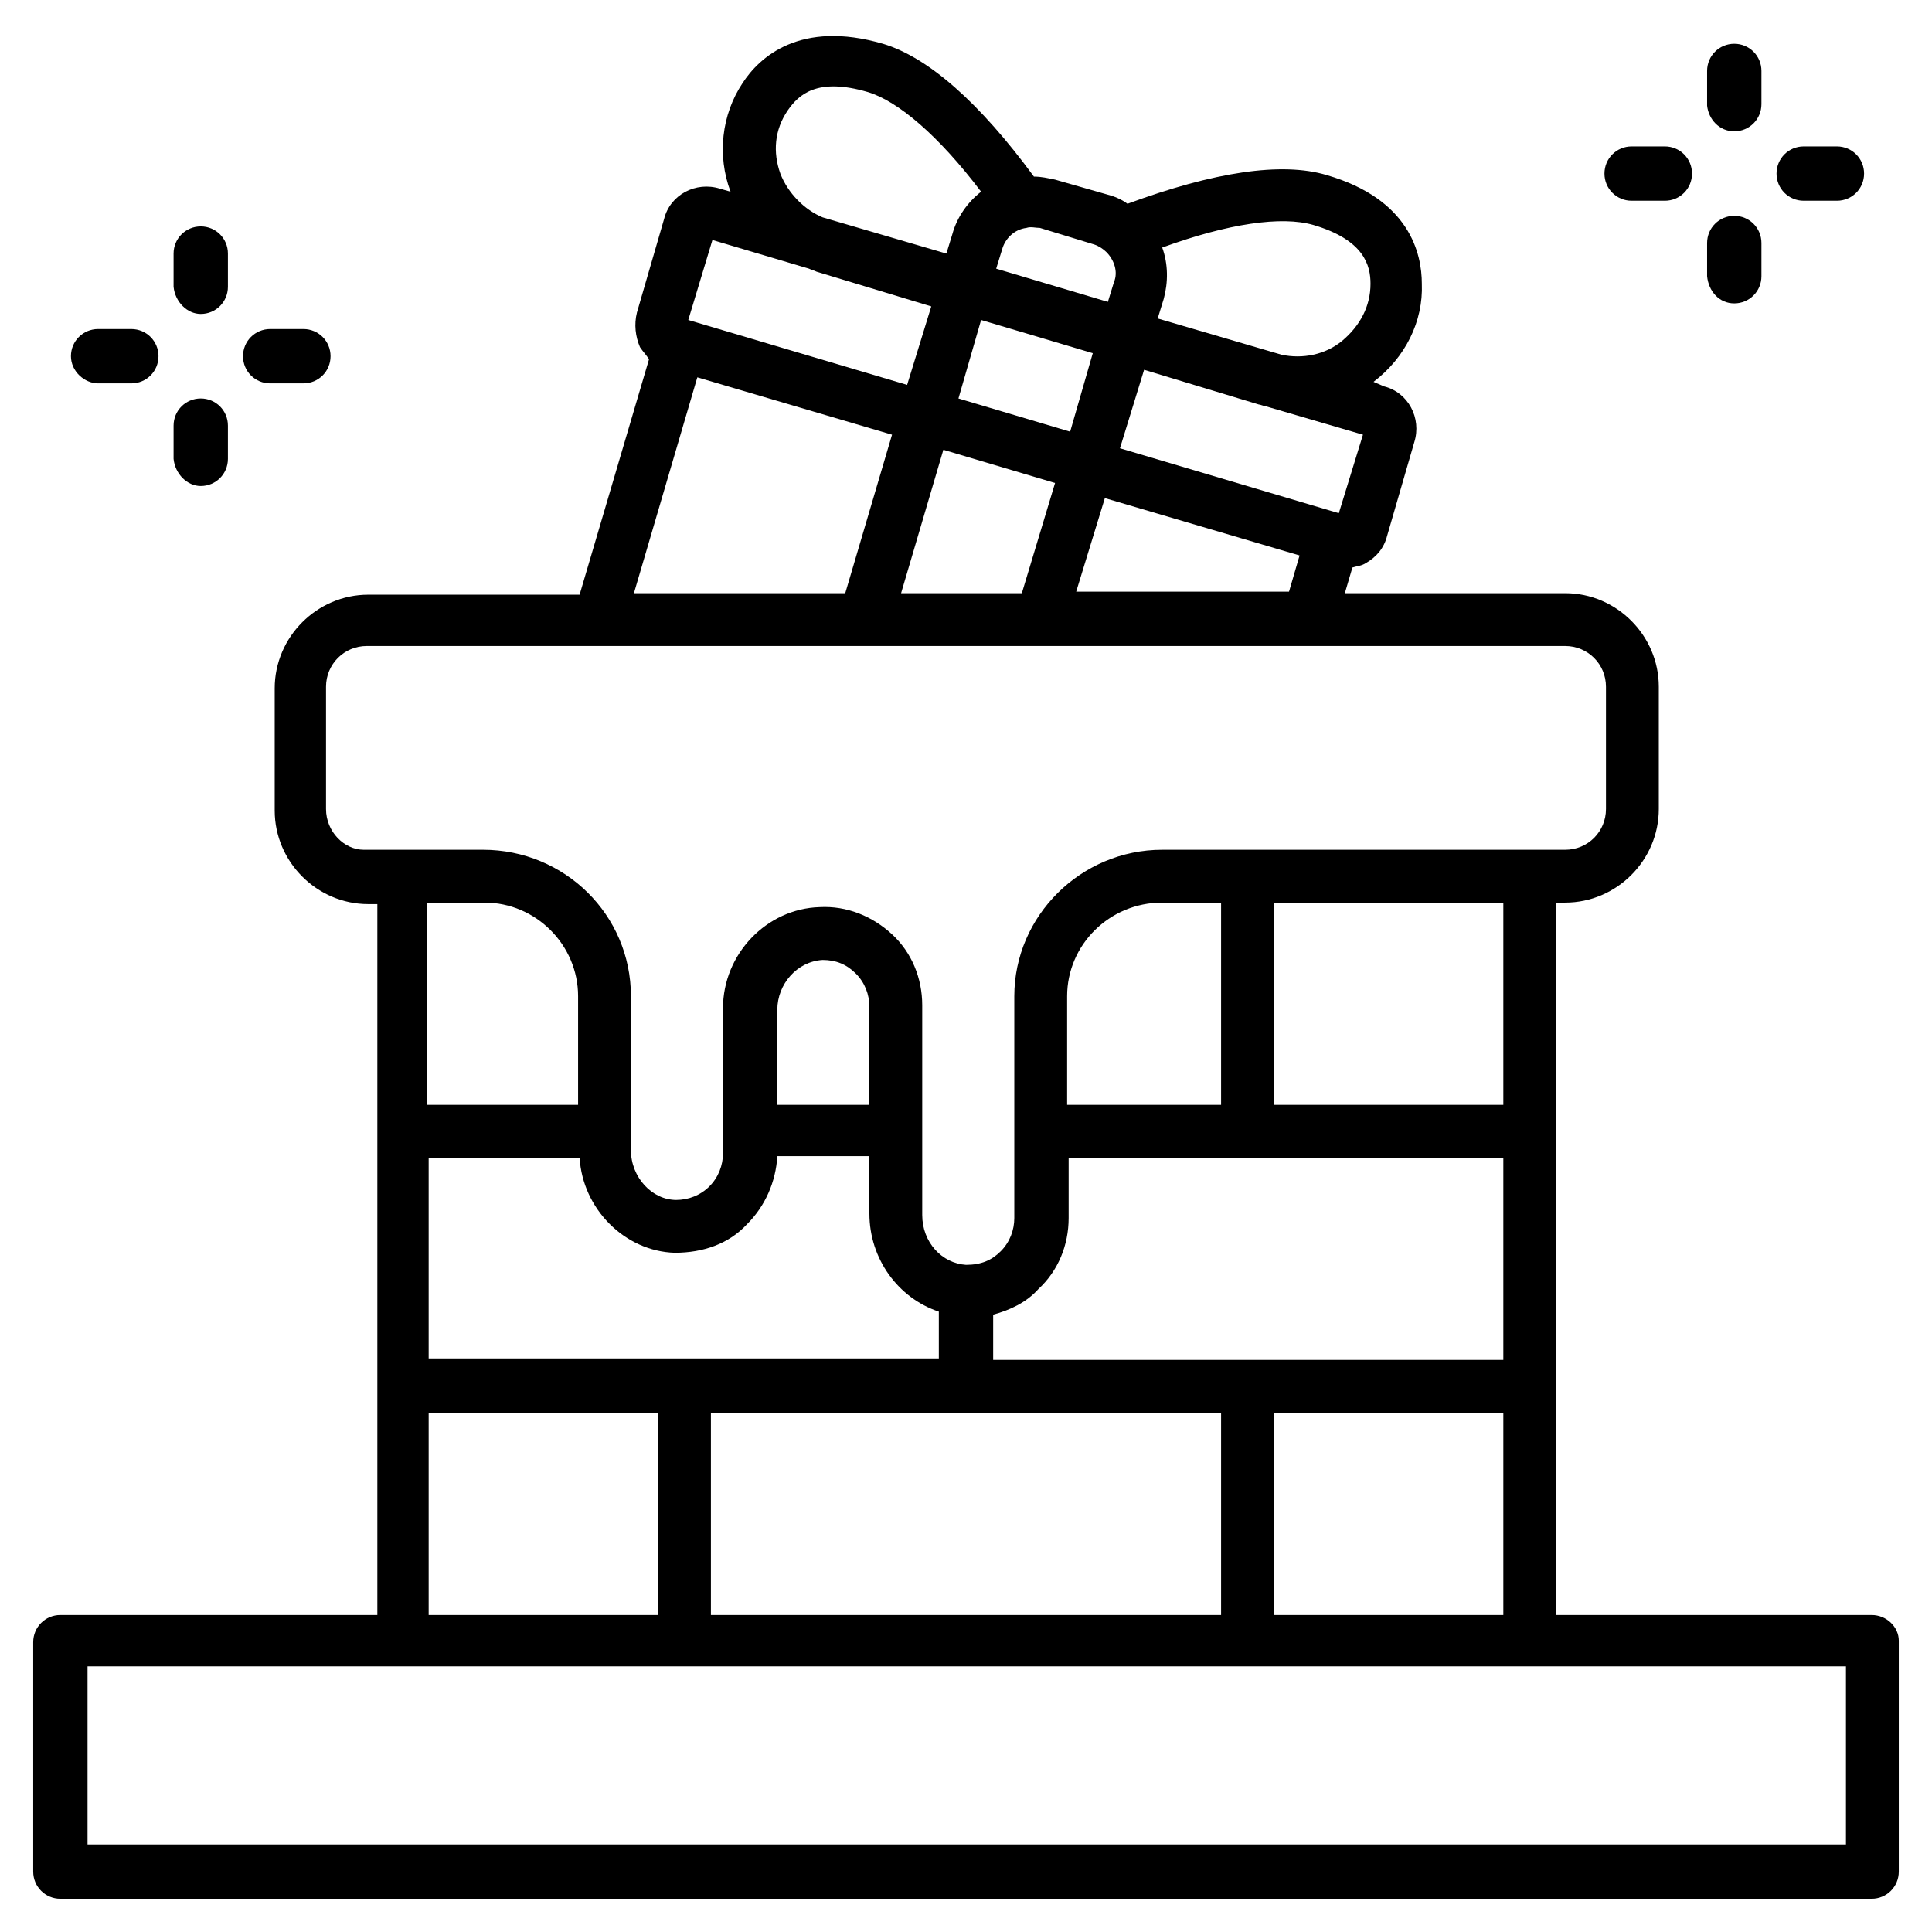 <svg xml:space="preserve" style="enable-background:new 0 0 128 128;" viewBox="0 0 128 128" height="128px" width="128px" y="0px" x="0px" xmlns:xlink="http://www.w3.org/1999/xlink" xmlns="http://www.w3.org/2000/svg" id="Layer_1" version="1.1">
<style type="text/css">
	.st0{fill:#231F20;}
</style>
<g>
	<path d="M13.3,20.8c1,0,1.8-0.8,1.8-1.8v-2.2c0-1-0.8-1.8-1.8-1.8s-1.8,0.8-1.8,1.8v2.2C11.6,20,12.4,20.8,13.3,20.8z"></path>
	<path d="M13.3,32.2c1,0,1.8-0.8,1.8-1.8v-2.2c0-1-0.8-1.8-1.8-1.8s-1.8,0.8-1.8,1.8v2.2C11.6,31.4,12.4,32.2,13.3,32.2z"></path>
	<path d="M17.9,25.4h2.2c1,0,1.8-0.8,1.8-1.8s-0.8-1.8-1.8-1.8h-2.2c-1,0-1.8,0.8-1.8,1.8S16.9,25.4,17.9,25.4z"></path>
	<path d="M6.5,25.4h2.2c1,0,1.8-0.8,1.8-1.8s-0.8-1.8-1.8-1.8H6.5c-1,0-1.8,0.8-1.8,1.8S5.6,25.4,6.5,25.4z"></path>
	<path d="M114.9,8.7c1,0,1.8-0.8,1.8-1.8V4.7c0-1-0.8-1.8-1.8-1.8s-1.8,0.8-1.8,1.8V7C113.2,7.9,113.9,8.7,114.9,8.7z"></path>
	<path d="M114.9,20.1c1,0,1.8-0.8,1.8-1.8v-2.2c0-1-0.8-1.8-1.8-1.8s-1.8,0.8-1.8,1.8v2.2C113.2,19.3,113.9,20.1,114.9,20.1z"></path>
	<path d="M119.5,13.3h2.2c1,0,1.8-0.8,1.8-1.8s-0.8-1.8-1.8-1.8h-2.2c-1,0-1.8,0.8-1.8,1.8S118.5,13.3,119.5,13.3z"></path>
	<path d="M108.1,13.3h2.2c1,0,1.8-0.8,1.8-1.8s-0.8-1.8-1.8-1.8h-2.2c-1,0-1.8,0.8-1.8,1.8S107.1,13.3,108.1,13.3z"></path>
	<path d="M124,107h-20.9V91.9c0,0,0,0,0,0V74.9c0,0,0,0,0,0V59.8h0.6c3.4,0,6.2-2.8,6.2-6.2v-8.1c0-3.4-2.8-6.2-6.2-6.2H89.1
		l0.5-1.7c0.3-0.1,0.6-0.1,0.9-0.3c0.7-0.4,1.2-1,1.4-1.8l1.8-6.2c0.5-1.6-0.4-3.3-2-3.7L91,25.3c2.1-1.6,3.3-4,3.2-6.5
		c0-2-0.8-5.6-6.3-7.2c-3-0.9-7.5-0.2-13.2,1.9c-0.4-0.3-0.9-0.5-1.3-0.6l-3.5-1c-0.5-0.1-0.9-0.2-1.4-0.2c-3.6-4.9-7-7.9-10-8.8
		c-5.5-1.6-8.2,0.9-9.3,2.6c-1.4,2.1-1.7,4.8-0.8,7.2l-0.7-0.2c-1.6-0.5-3.3,0.4-3.7,2l-1.8,6.2c-0.2,0.8-0.1,1.6,0.2,2.3
		c0.2,0.3,0.4,0.5,0.6,0.8l-4.6,15.6h-14c-3.4,0-6.2,2.8-6.2,6.2v8.1c0,3.4,2.8,6.2,6.2,6.2h0.6v15.2v16.9c0,0,0,0,0,0V107H4
		c-1,0-1.8,0.8-1.8,1.8V124c0,1,0.8,1.8,1.8,1.8h120c1,0,1.8-0.8,1.8-1.8v-15.3C125.8,107.8,125,107,124,107z M47.1,107V93.6H64
		h16.9V107H47.1z M28.4,59.8h3.7c3.4,0,6.2,2.8,6.2,6.2v7.2h-10V59.8z M57.6,73.2h-6.1v-6.3c0-1.7,1.3-3.2,3-3.3
		c0.9,0,1.6,0.3,2.2,0.9c0.6,0.6,0.9,1.4,0.9,2.2V73.2z M49.5,81.1c1.2-1.2,1.9-2.8,2-4.5h6.1v3.8c0,3,1.9,5.6,4.6,6.5v3.1H45.3
		H28.4V76.7h10c0.2,3.4,3,6.2,6.3,6.3C46.6,83,48.3,82.4,49.5,81.1z M65.8,87.1c1.1-0.3,2.2-0.8,3-1.7c1.3-1.2,2-2.9,2-4.7v-4h11.9
		c0,0,0,0,0,0h16.9v13.4H82.7H65.8V87.1z M99.6,73.2H84.4V59.8h15.2V73.2z M80.9,73.2H70.7V66c0-3.4,2.8-6.2,6.3-6.2h3.9V73.2z
		 M84.4,93.6h15.2V107H84.4V93.6z M62.5,29.8l7.4,2.2l-2.2,7.3h-8L62.5,29.8z M72.4,23.4l-1.5,5.2l-7.4-2.2l1.5-5.2L72.4,23.4z
		 M73.2,33l12.9,3.8l-0.7,2.4H71.3L73.2,33z M88.7,34l-14.5-4.3l1.6-5.2l7.6,2.3c0.1,0,0.3,0.1,0.4,0.1l6.5,1.9L88.7,34z M87,14.9
		c3.4,1,3.8,2.7,3.8,3.9c0,1.5-0.7,2.8-1.9,3.8c-1.1,0.9-2.6,1.2-4,0.9l-8.2-2.4l0.4-1.3c0.3-1.1,0.3-2.3-0.1-3.4
		C81.4,14.8,84.9,14.3,87,14.9z M72.5,16.2c0.3,0.1,0.6,0.3,0.8,0.5c0.5,0.5,0.8,1.3,0.5,2c0,0,0,0,0,0l-0.4,1.3l-7.4-2.2l0.4-1.3
		c0.2-0.7,0.8-1.3,1.6-1.4c0.3-0.1,0.6,0,0.9,0L72.5,16.2z M51.7,11.5c-0.5-1.4-0.4-2.9,0.5-4.2c0.7-1,1.9-2.2,5.3-1.2
		c2,0.6,4.7,2.9,7.5,6.6c-0.9,0.7-1.6,1.7-1.9,2.8l-0.4,1.3l-8.2-2.4C53.3,13.9,52.2,12.8,51.7,11.5z M47.2,15.9l6.4,1.9
		c0.2,0.1,0.3,0.1,0.5,0.2l7.6,2.3l-1.6,5.2l-14.5-4.3L47.2,15.9z M46.2,25l12.9,3.8L56,39.3H42L46.2,25z M21.6,53.6v-8.1
		c0-1.5,1.2-2.7,2.7-2.7h15.3h17.7H69h17.7h17c1.5,0,2.7,1.2,2.7,2.7v8.1c0,1.5-1.2,2.7-2.7,2.7h-2.4H82.7h0H77
		c-5.4,0-9.8,4.4-9.8,9.7v8.9v5.8c0,0.8-0.3,1.6-0.9,2.2c-0.6,0.6-1.3,0.9-2.3,0.9c-1.6-0.1-2.9-1.5-2.9-3.3v-5.6v-8.3
		c0-1.8-0.7-3.5-2-4.7c-1.3-1.2-3-1.9-4.8-1.8c-3.5,0.1-6.4,3.1-6.4,6.7v8.1v1.5c0,0.8-0.3,1.6-0.9,2.2c-0.6,0.6-1.4,0.9-2.2,0.9
		c-1.6,0-3-1.5-3-3.3v-1.3V66c0-5.4-4.4-9.7-9.8-9.7h-5.5h-2.4C22.8,56.3,21.6,55.1,21.6,53.6z M28.4,93.6h15.2V107H28.4V93.6z
		 M122.2,122.2H5.8v-11.8h20.9h18.7h37.3h18.7h20.9V122.2z"></path>
</g>
</svg>
